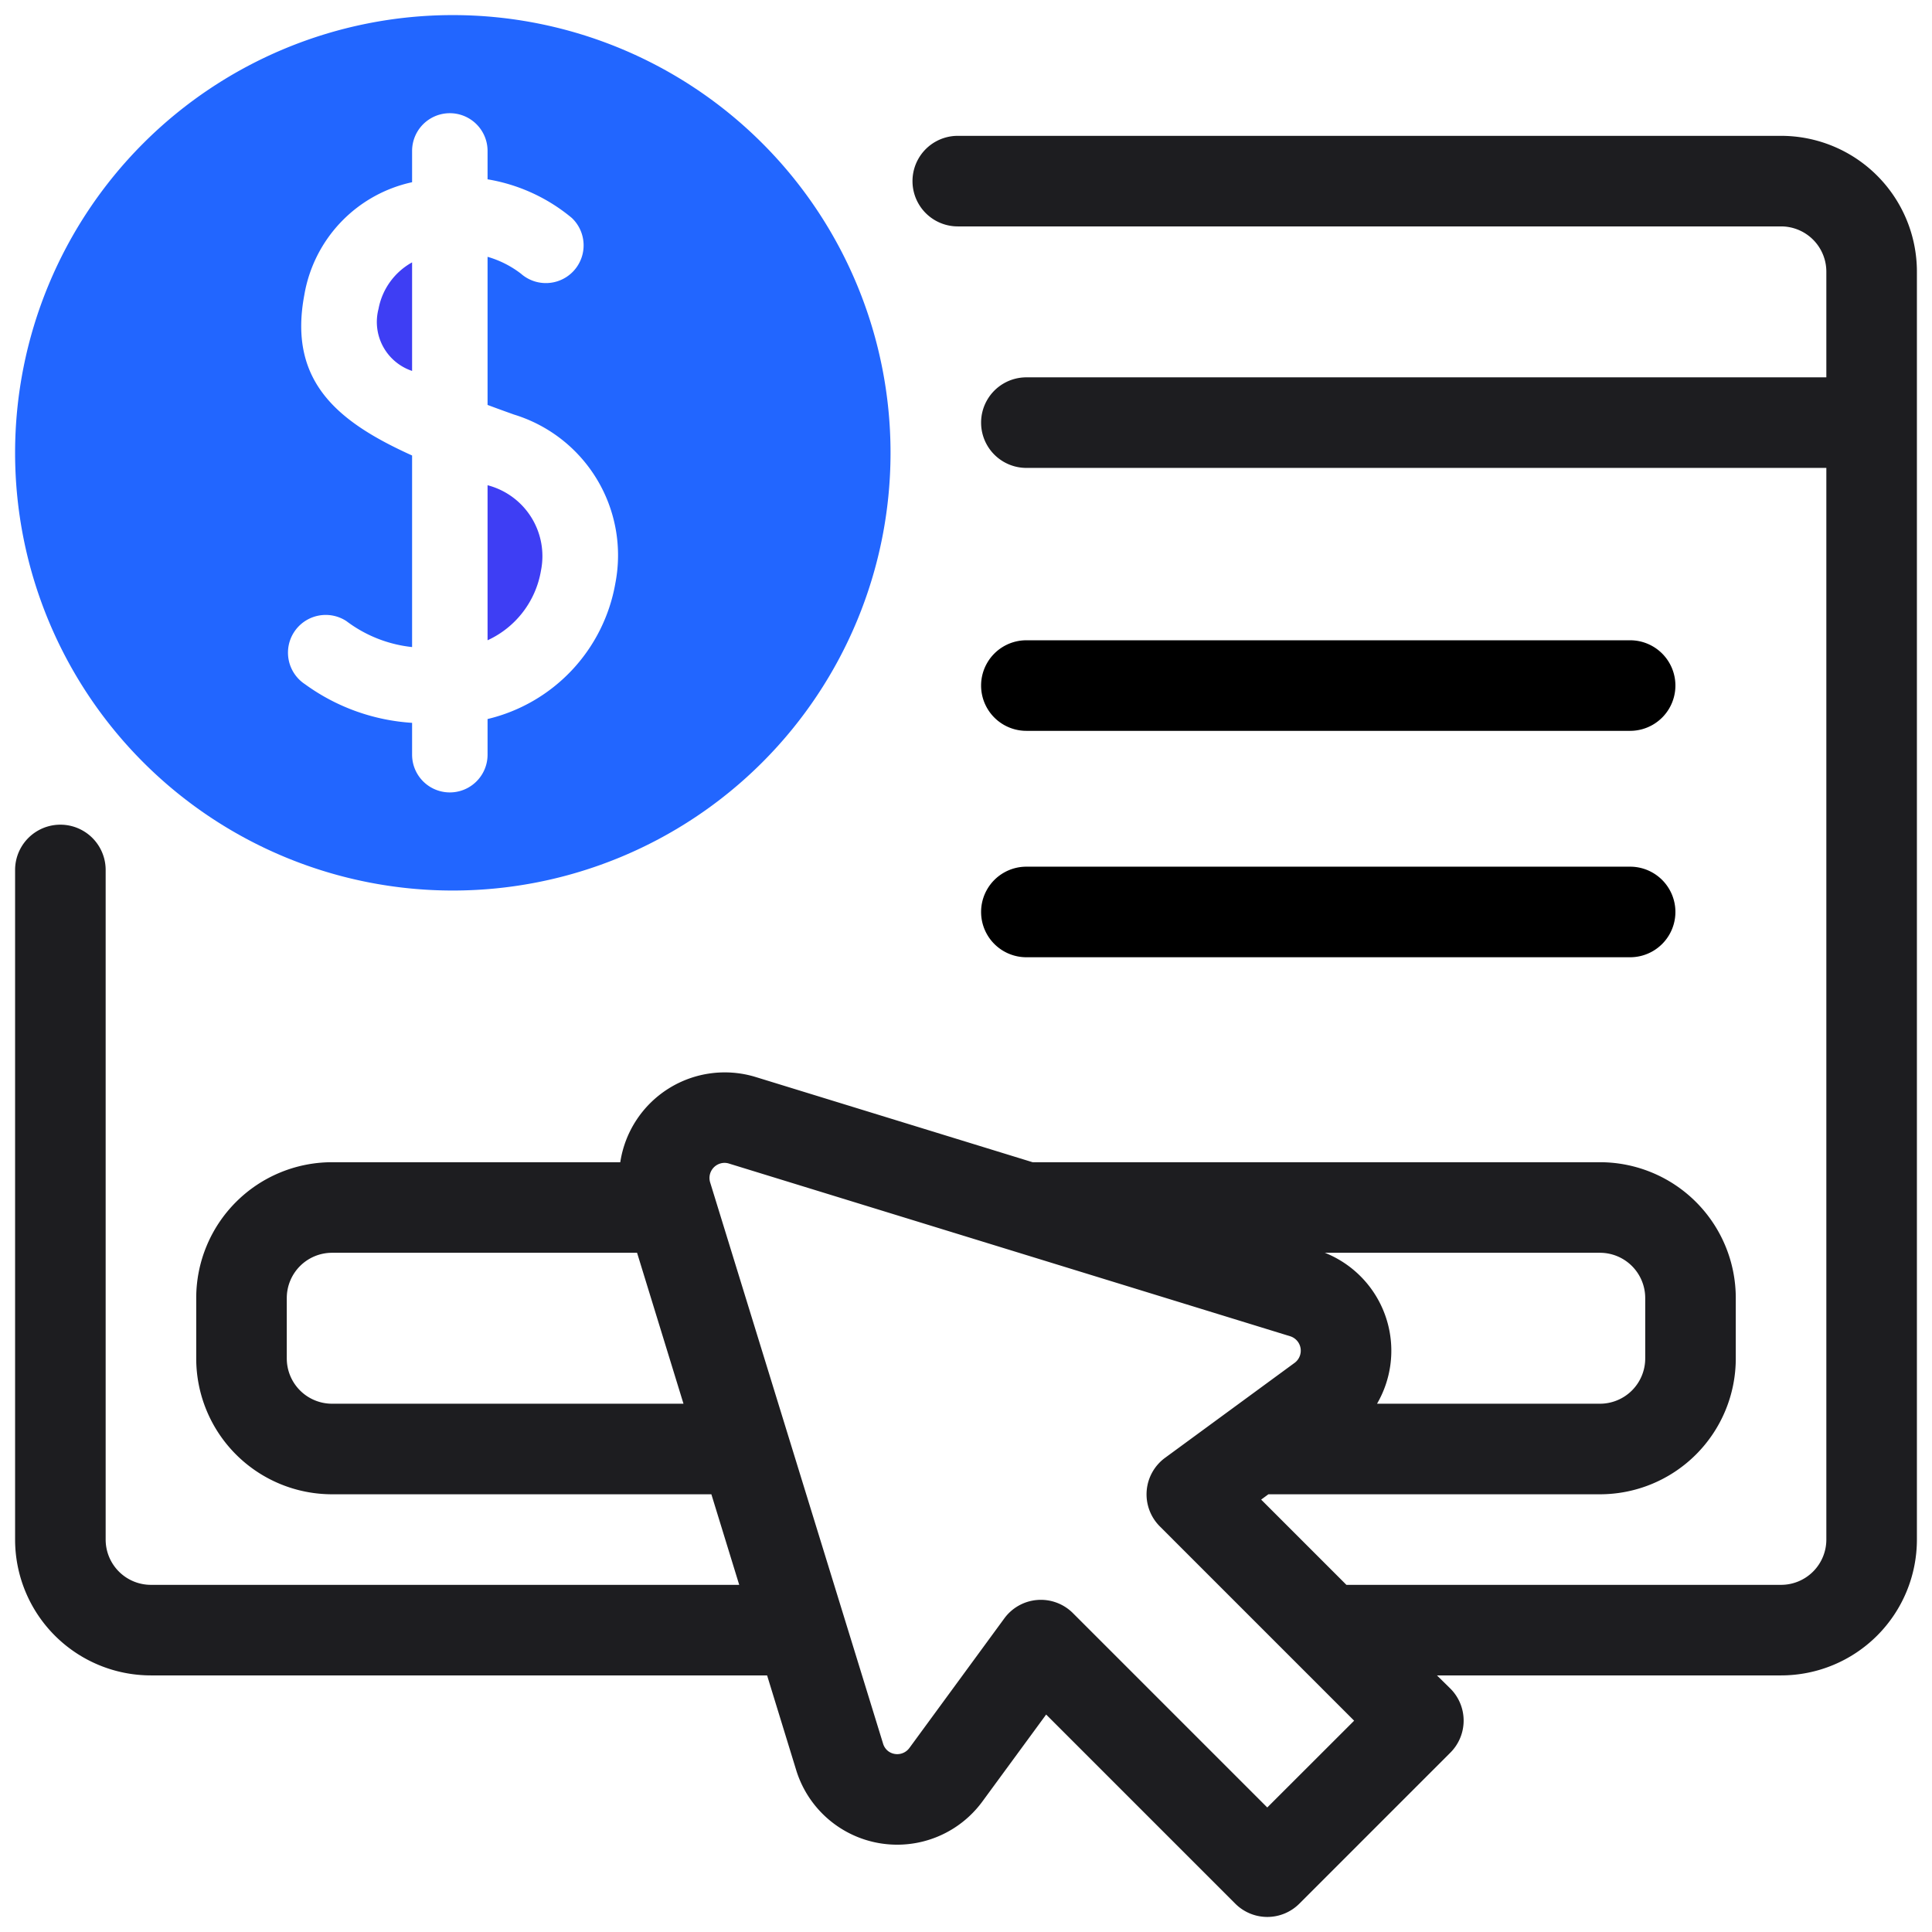 <svg id="bce26ce2-6f2d-4e4a-9915-68e7d18a4236" data-name="Icon" xmlns="http://www.w3.org/2000/svg" viewBox="0 0 512 512"><path d="M272,193.68H432a12,12,0,0,0,0-24H272a12,12,0,0,0,0,24Z"/><path d="M272,253.68H432a12,12,0,0,0,0-24H272a12,12,0,0,0,0,24Z"/><path d="M472,36H253.82a12,12,0,0,0,0,24H472a12,12,0,0,1,12,12v28H272a12,12,0,0,0,0,24H484V408a12,12,0,0,1-12,12H356.81l-22.59-22.59,1.92-1.41H424a36,36,0,0,0,36-36V344a36,36,0,0,0-36-36H273.65l-73.39-22.58A28,28,0,0,0,164.38,308H88a36,36,0,0,0-36,36v16a36,36,0,0,0,36,36H188.52l7.38,24H40a12,12,0,0,1-12-12V230.55a12,12,0,0,0-24,0V408a36,36,0,0,0,36,36H203.29L211,469.1a28,28,0,0,0,49.34,8.32l16.9-23.05,50.11,50.11a12,12,0,0,0,17,0h0l40-40a12,12,0,0,0,0-17h0L380.81,444H472a36,36,0,0,0,36-36V72A36,36,0,0,0,472,36ZM436,344v16a12,12,0,0,1-12,12H364.93a27.93,27.93,0,0,0-10.11-38.19A27.18,27.18,0,0,0,351.1,332H424A12,12,0,0,1,436,344ZM88,372a12,12,0,0,1-12-12V344a12,12,0,0,1,12-12h80.83l12.3,40ZM335.84,479l-51.51-51.51a12,12,0,0,0-18.16,1.38L241,463.23a4,4,0,0,1-5.57.88A3.94,3.94,0,0,1,234,462L188.2,313.36a4,4,0,0,1,2.62-5,3.87,3.87,0,0,1,2.38,0l148.68,45.75a4,4,0,0,1,2.66,5,4,4,0,0,1-1.47,2.07l-34.32,25.16a12,12,0,0,0-1.39,18.16l36,36,0,0,15.5,15.5Z" style="fill:#1d1d20"/><path d="M120,4A116,116,0,1,0,236,120,116,116,0,0,0,120,4Zm43.08,150.55a44.94,44.94,0,0,1-33.87,36V200a10,10,0,0,1-20,0v-8.44a54,54,0,0,1-28.36-10.22,10,10,0,0,1,10.94-16.75,35,35,0,0,0,17.42,6.89V120.71c-19.57-8.84-32.9-19.51-28.56-42.55a36.9,36.9,0,0,1,28.56-29.87V40a10,10,0,0,1,20,0v7.52a46.88,46.88,0,0,1,22.33,10.24,10,10,0,0,1-13.48,14.77,26.5,26.5,0,0,0-8.85-4.47v39.25c2.35.88,4.7,1.73,7,2.55A39,39,0,0,1,163.08,154.55Z" style="fill:#26f"/><path d="M100.31,81.86a13.69,13.69,0,0,0,8.9,16.44V69.53A17.83,17.83,0,0,0,100.31,81.86Z" style="fill:#3e3ef4"/><path d="M129.21,128.59v41.09a24.86,24.86,0,0,0,14.15-18.45A19.42,19.42,0,0,0,129.21,128.59Z" style="fill:#3e3ef4"/></svg>